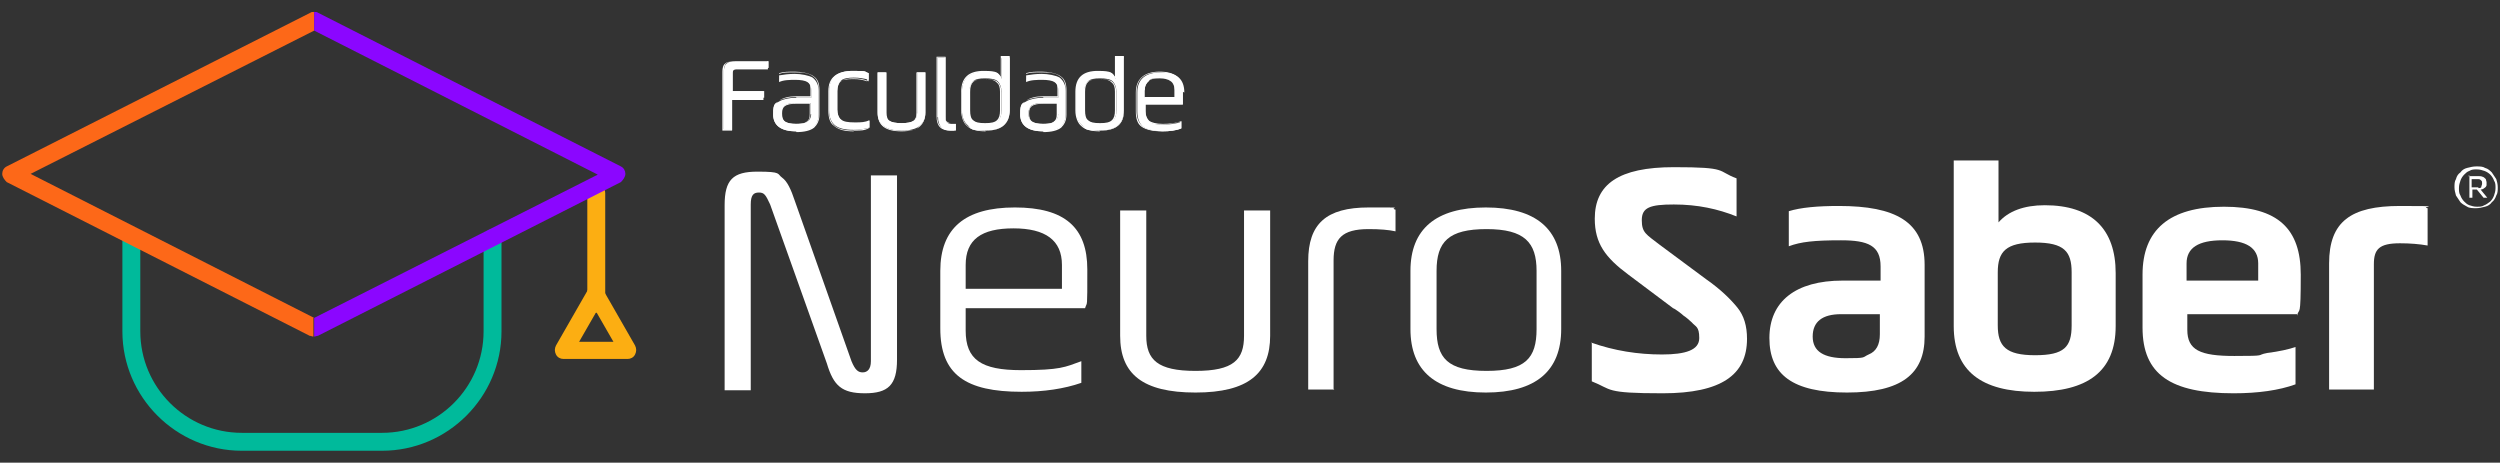<svg xmlns="http://www.w3.org/2000/svg" xmlns:xlink="http://www.w3.org/1999/xlink" viewBox="0 0 335 62"><rect x="0" y="0" width="335" height="62" fill="#333333" stroke="none"/><defs><style>      .cls-1 {        fill: #8b06ff;      }      .cls-2 {        fill: #fcae12;      }      .cls-3 {        fill: #fff;      }      .cls-4 {        fill: none;      }      .cls-5 {        fill: #fd6818;      }      .cls-6 {        fill: #00ba9b;      }      .cls-7 {        clip-path: url(#clippath);      }    </style><clipPath id="clippath"><rect class="cls-4" x="0" y="1.2" width="335.2" height="59.6"></rect></clipPath></defs><g><g id="Camada_1"><g class="cls-7"><path class="cls-3" d="M97.1,52.2v-24.7c0-3.4,1.1-4.5,4.4-4.5s2.6.3,3.3.8c.7.5,1.2,1.6,1.7,3.1l7.6,21.5c.5,1.2.9,1.5,1.5,1.5s1.1-.4,1.1-1.5v-24.9h3.5v24.7c0,3.4-1.2,4.5-4.3,4.5s-4.2-1-5.1-4l-7.6-21.3c-.6-1.3-.8-1.6-1.5-1.6s-1.1.3-1.1,1.6v24.9h-3.5,0Z"></path><path class="cls-3" d="M129.4,38.7h12.9v-3.2c0-3.3-2.2-4.9-6.5-4.9s-6.4,1.5-6.4,4.9v3.2ZM145.4,41.3h-16v3c0,3.9,2.1,5.3,7.4,5.3s5.9-.4,8.1-1.2v2.9c-2.3.8-5,1.2-8,1.2-7.5,0-10.9-2.3-10.9-8.5v-7.7c0-5.7,3.3-8.5,10-8.5s9.7,2.7,9.7,8.3,0,4.2-.3,5.2h0Z"></path><path class="cls-3" d="M153.6,28.2v16.8c0,3.2,1.5,4.7,6.6,4.7s6.5-1.5,6.5-4.7v-16.8h3.5v16.8c0,5-2.9,7.6-10,7.6s-10.1-2.5-10.1-7.6v-16.8h3.5Z"></path><path class="cls-3" d="M178.8,52.2h-3.5v-17.2c0-5,2.4-7.2,8.1-7.2s2.5,0,3.6.3v2.9c-.9-.2-2.1-.3-3.6-.3-3.6,0-4.7,1.3-4.7,4.2v17.2h0Z"></path><path class="cls-3" d="M205.9,36.3c0-3.8-1.6-5.6-6.7-5.6s-6.7,1.7-6.7,5.6v7.8c0,3.9,1.5,5.6,6.7,5.6s6.7-1.7,6.7-5.6v-7.8ZM189,44.1v-7.8c0-5.6,3.4-8.5,10.1-8.5s10.1,2.9,10.1,8.5v7.8c0,5.6-3.4,8.5-10.1,8.5s-10.1-2.9-10.1-8.5"></path><path class="cls-3" d="M213.2,45.9c3.1,1.1,6.3,1.6,9.5,1.6s5-.6,5-2.2-.5-1.5-1-2.1c-.2-.2-.9-.8-1.1-.9-.2-.2-1.1-.9-1.4-1l-6-4.5c-3.1-2.3-4.5-4.2-4.5-7.5,0-4.6,3.2-6.9,10.6-6.9s5.7.5,8.4,1.5v5.1c-2.5-1-5.2-1.6-8.4-1.6s-4.3.4-4.3,2.1.6,1.9,2.4,3.3l6.2,4.6c2,1.4,3.3,2.7,4.2,3.8.9,1.1,1.3,2.5,1.3,4.2,0,4.8-3.4,7.3-11.3,7.3s-6.7-.5-9.5-1.6v-5.1h0Z"></path><path class="cls-3" d="M251.9,42.1h-5.2c-2.5,0-3.8,1-3.8,3s1.5,2.9,4.4,2.9,2.2-.1,3.1-.5c1-.4,1.5-1.3,1.5-2.7v-2.7h0ZM257.9,45.1c0,5-3.1,7.5-10.4,7.5s-10.4-2.4-10.4-7.3,3.5-7.7,9.8-7.7h5.1v-1.9c0-2.8-1.7-3.5-5.3-3.5s-5.4.2-7,.8v-4.7c1.6-.5,3.9-.7,6.7-.7,7.6,0,11.5,2.1,11.5,7.9v9.6h0Z"></path><path class="cls-3" d="M277.6,36.5c0-2.8-1-4-4.9-4s-5,1.2-5,4v7.1c0,2.8,1.1,4,5,4s4.9-1.1,4.9-4v-7.1ZM261.9,21.5h5.9v8.3c1.3-1.5,3.4-2.3,6.2-2.3,6.3,0,9.5,3.2,9.5,9.1v7.1c0,6.1-3.8,8.8-10.9,8.8s-10.8-2.8-10.8-8.8v-22.2h0Z"></path><path class="cls-3" d="M293,37.6h9.6v-2.3c0-2.1-1.6-3.1-4.8-3.1s-4.8,1-4.8,3.1v2.3ZM307.8,42.1h-14.7v2.1c0,2.7,1.7,3.5,6.3,3.5s2.8-.1,4.4-.4c1.6-.2,2.9-.5,3.8-.8v5c-2.2.8-5,1.2-8.3,1.2-8.4,0-12.2-2.5-12.2-8.8v-7.1c0-6,3.6-9.1,10.9-9.1s10.3,3,10.3,9.1-.2,4.3-.5,5.5h0Z"></path><path class="cls-3" d="M318.1,52.2h-6v-16.9c0-5.6,2.9-7.7,9.5-7.7s2.5.1,3.7.3v5c-1.1-.2-2.4-.3-3.7-.3-2.8,0-3.5.8-3.5,2.8v16.9Z"></path><path class="cls-3" d="M332.1,25.2c.2,0,.4,0,.4-.2,0-.1.1-.2.1-.4s0-.3-.1-.4c-.1-.1-.2-.2-.4-.2h-.9v1.1h.9ZM330.7,23.6h1.4c.2,0,.4,0,.6.1.1,0,.3.2.4.3,0,.1.1.3.1.4s0,.3,0,.4c0,.1-.1.3-.3.4-.1.1-.3.2-.5.2l.9,1.1h0c0,0-.5,0-.5,0l-.9-1.1h-.6v1.1h-.4v-3h0ZM329.5,25.2c0,.4,0,.7.2,1,.1.3.3.6.5.8.2.2.4.4.7.5.3.1.6.2,1,.2s.7,0,1-.2c.3-.1.5-.3.8-.5.2-.2.4-.5.5-.8.1-.3.2-.6.2-1s0-.7-.2-1c-.1-.3-.3-.6-.5-.8-.2-.2-.5-.4-.8-.5-.3-.1-.6-.2-1-.2s-.7,0-1,.2c-.3.1-.5.3-.7.5-.2.2-.4.5-.5.8-.1.3-.2.6-.2,1M331.8,22.3c.5,0,.9,0,1.2.2.4.1.7.4.9.6.2.3.4.6.6.9.1.3.2.7.2,1.1s0,.8-.2,1.1c-.1.3-.3.7-.6.9-.2.3-.5.5-.9.6-.4.1-.8.2-1.2.2s-.9,0-1.2-.2c-.4-.2-.7-.4-.9-.6-.2-.3-.4-.6-.6-.9-.1-.4-.2-.7-.2-1.1s0-.8.2-1.1c.1-.4.3-.7.6-.9.2-.3.5-.5.9-.6.4-.1.8-.2,1.2-.2"></path><path class="cls-6" d="M51.2,60.4h-18.8c-8.8,0-16-7.2-16-16v-12.5c0-.6.5-1.2,1.2-1.2s1.2.5,1.2,1.2v12.5c0,7.5,6.1,13.6,13.6,13.6h18.8c7.5,0,13.6-6.1,13.6-13.6v-12.5c0-.6.5-1.2,1.2-1.2s1.2.5,1.2,1.2v12.5c0,8.8-7.2,16-16,16"></path><path class="cls-2" d="M79.9,41.9c-.6,0-1.2-.5-1.2-1.2v-14.8c0-.6.5-1.2,1.2-1.2s1.2.5,1.2,1.2v14.8c0,.6-.5,1.2-1.2,1.2"></path><path class="cls-2" d="M77.6,45.8h4.6l-2.3-4-2.3,4ZM84.2,48.1h-8.7c-.4,0-.8-.2-1-.6-.2-.4-.2-.8,0-1.2l4.3-7.5c.2-.4.6-.6,1-.6s.8.2,1,.6l4.3,7.5c.2.4.2.8,0,1.2-.2.4-.6.6-1,.6"></path><path class="cls-5" d="M42.1,42.6h0L4.1,23.3,42.1,4.1V1.6c-.2,0-.4,0-.5.1L.9,22.3c-.4.2-.6.6-.6,1s.3.8.6,1.1l40.6,20.6c.2,0,.3.1.5.1v-2.5h0Z"></path><path class="cls-1" d="M42.1,42.6h0l38-19.2L42.1,4.1V1.6c.2,0,.4,0,.5.1l40.6,20.6c.4.2.6.6.6,1s-.3.8-.6,1.1l-40.6,20.6c-.2,0-.3.1-.5.1v-2.5h0Z"></path><path class="cls-3" d="M102.3,13.1h-4.2v4.3h-1.1v-7.8c0-.5.1-.9.4-1.1.2-.2.6-.3,1.2-.3h4.4v.9h-4.1c-.5,0-.7.2-.7.6v2.5h4.2v.9Z"></path><path class="cls-3" d="M97,17.3h1v-4.3h4.2v-.8h-4.2v-2.5c0-.4.3-.7.7-.7h4.1v-.8h-4.3c-.6,0-.9.1-1.2.3-.2.2-.3.6-.3,1v7.8h0ZM98.1,17.5h-1.3v-7.9c0-.5.1-.9.4-1.1.2-.2.7-.3,1.3-.3h4.4v1.1h-4.2c-.4,0-.6.2-.6.6v2.4h4.2v1.1h-4.2v4.3Z"></path><path class="cls-3" d="M108.6,15.3v-1.5h-1.9c-.7,0-1.2.1-1.5.3-.3.2-.5.6-.5,1.1s.2.9.5,1.1c.3.2.8.3,1.5.3s1.2-.1,1.5-.3c.3-.2.5-.6.5-1h0ZM109.7,11.9v3.4c0,.7-.2,1.3-.7,1.7-.5.4-1.3.6-2.3.6-2,0-3.1-.8-3.1-2.3s.3-1.4.8-1.7c.5-.3,1.3-.5,2.3-.5h2v-1c0-.6-.2-.9-.5-1.1-.3-.2-.9-.3-1.6-.3s-1.6,0-2.2.3v-.9c.6-.1,1.3-.2,2.1-.2s1.9.2,2.4.5c.5.4.8,1,.8,1.8h0Z"></path><path class="cls-3" d="M106.7,13.9c-.7,0-1.2.1-1.5.3-.3.2-.4.5-.4,1s.1.9.4,1.1c.3.2.8.3,1.4.3s1.2,0,1.5-.3c.3-.2.4-.5.4-1v-1.4h-1.9,0ZM106.6,16.7c-.7,0-1.2-.1-1.5-.3-.3-.2-.5-.6-.5-1.2s.2-.9.5-1.1c.3-.2.8-.3,1.5-.3h2v1.5c0,.5-.2.9-.5,1.1-.3.2-.8.3-1.5.3h0ZM106.7,13c-1,0-1.8.2-2.3.5-.5.3-.7.9-.7,1.7,0,1.5,1,2.2,3,2.2s1.8-.2,2.3-.5c.5-.4.7-.9.7-1.6v-3.4c0-.8-.3-1.4-.8-1.7-.5-.4-1.3-.5-2.4-.5s-1.5,0-2.1.2v.8c.6-.2,1.3-.2,2.2-.2s1.3.1,1.6.3c.4.2.5.6.5,1.2v1.1h-2ZM106.7,17.6c-2.1,0-3.1-.8-3.1-2.3s.3-1.4.8-1.8c.5-.4,1.3-.6,2.3-.6h1.9v-1c0-.5-.1-.9-.5-1.1-.3-.2-.8-.3-1.5-.3s-1.6,0-2.2.3h0v-1h0c.6-.2,1.3-.2,2.1-.2s2,.2,2.5.6c.6.4.8,1,.8,1.8v3.4c0,.8-.3,1.3-.7,1.7-.5.4-1.3.6-2.4.6h0Z"></path><path class="cls-3" d="M111.1,14.8v-2.6c0-1.8,1.1-2.7,3.2-2.7s1.4.1,2.1.3v.9c-.6-.2-1.3-.3-2-.3s-1.4.1-1.7.4c-.3.3-.5.7-.5,1.4v2.5c0,.6.2,1.1.5,1.4.3.3.9.4,1.8.4s1.4,0,2-.3v.9c-.7.2-1.4.3-2.1.3-1.2,0-2-.2-2.5-.6-.5-.4-.8-1.1-.8-2h0Z"></path><path class="cls-3" d="M114.3,9.7c-2.1,0-3.2.8-3.2,2.6v2.6c0,.9.3,1.6.8,2,.5.4,1.4.6,2.5.6s1.4,0,2-.3v-.8c-.6.2-1.3.3-2,.3s-1.5-.1-1.8-.4c-.4-.3-.6-.8-.6-1.4v-2.5c0-.7.2-1.1.5-1.4.3-.3.9-.4,1.8-.4s1.3.1,1.9.3v-.8c-.6-.2-1.3-.3-2-.3h0ZM114.4,17.6c-1.2,0-2-.2-2.6-.7-.6-.4-.8-1.1-.8-2.1v-2.6c0-1.8,1.1-2.7,3.3-2.7s1.4.1,2.1.3h0v1.1h0c-.6-.3-1.3-.4-2-.4s-1.4.1-1.7.4c-.3.2-.5.7-.5,1.3v2.5c0,.6.2,1.1.5,1.3.3.3.9.4,1.8.4s1.4,0,2-.3h0s0,1,0,1h0c-.7.2-1.4.3-2.1.3h0Z"></path><path class="cls-3" d="M117.6,9.7h1.1v5.4c0,.5.1.9.5,1.1.3.2.8.3,1.6.3s1.3-.1,1.6-.3c.3-.2.5-.6.5-1.1v-5.4h1.1v5.4c0,.8-.3,1.4-.8,1.8-.5.4-1.3.6-2.4.6-2.1,0-3.2-.8-3.2-2.4v-5.4Z"></path><path class="cls-3" d="M117.7,9.8v5.3c0,1.6,1,2.4,3.1,2.4s1.9-.2,2.4-.6c.5-.4.7-1,.7-1.8v-5.3h-1v5.3c0,.6-.2,1-.5,1.2-.3.2-.9.4-1.7.4s-1.3-.1-1.7-.4c-.3-.2-.5-.6-.5-1.2v-5.3h-1ZM120.8,17.6c-2.2,0-3.2-.8-3.2-2.5v-5.4h1.2v5.4c0,.5.1.9.4,1.1.3.2.8.3,1.6.3s1.3-.1,1.6-.3c.3-.2.4-.6.4-1.1v-5.4h1.2v5.4c0,.8-.3,1.5-.8,1.9-.5.4-1.3.6-2.4.6h0Z"></path><path class="cls-3" d="M125.6,15.7V7.7h1.1v7.9c0,.4,0,.6.2.8.1.1.3.2.6.2s.4,0,.6,0v.9c-.2,0-.4,0-.7,0-1.1,0-1.7-.6-1.7-1.8h0Z"></path><path class="cls-3" d="M125.6,7.7v7.9c0,1.2.5,1.7,1.7,1.7s.4,0,.6,0v-.8c-.1,0-.3,0-.5,0-.3,0-.5,0-.6-.2-.1-.1-.2-.4-.2-.8v-7.8h-1ZM127.3,17.5c-1.2,0-1.8-.6-1.8-1.9V7.6h1.2v8c0,.3,0,.6.2.7.1.1.3.2.5.2s.4,0,.5,0h0v1h0c-.2,0-.5,0-.7,0"></path><path class="cls-3" d="M129.9,12.3v2.5c0,.6.1,1.1.5,1.4s.8.4,1.6.4,1.3-.1,1.7-.4c.3-.3.5-.7.5-1.4v-2.5c0-.6-.2-1.1-.5-1.4-.3-.3-.9-.4-1.7-.4s-1.3.1-1.6.4c-.3.3-.5.7-.5,1.4h0ZM134.2,7.7h1.1v7.1c0,1.8-1.1,2.7-3.2,2.7s-1.9-.2-2.4-.7c-.5-.4-.8-1.1-.8-2v-2.5c0-1.8,1-2.7,3-2.7s2,.3,2.3,1v-3Z"></path><path class="cls-3" d="M132,10.6c-.8,0-1.3.1-1.6.4-.3.3-.4.7-.4,1.3v2.5c0,.6.1,1.1.4,1.3.3.3.8.4,1.6.4s1.3-.1,1.6-.4c.3-.3.4-.7.4-1.3v-2.5c0-.6-.1-1-.5-1.3-.3-.3-.8-.4-1.6-.4h0ZM132,16.7c-.8,0-1.4-.1-1.7-.4-.3-.3-.5-.8-.5-1.4v-2.5c0-.6.2-1.1.5-1.4.3-.3.9-.4,1.7-.4s1.4.1,1.7.4c.3.3.5.8.5,1.4v2.5c0,.6-.2,1.1-.5,1.4-.3.3-.9.4-1.7.4h0ZM131.8,9.7c-2,0-2.9.9-2.9,2.7v2.5c0,.9.3,1.6.8,2,.5.4,1.3.6,2.4.6,2.1,0,3.1-.9,3.1-2.6v-7.1h-1v3.2-.3c-.4-.6-1.2-1-2.4-1M132.1,17.6c-1.1,0-2-.2-2.5-.7-.5-.4-.8-1.2-.8-2.1v-2.5c0-1.9,1-2.8,3-2.8s1.9.3,2.3.8v-2.8h1.2v7.2c0,1.8-1.1,2.8-3.3,2.8"></path><path class="cls-3" d="M141.7,15.3v-1.5h-1.9c-.7,0-1.2.1-1.5.3-.3.2-.5.6-.5,1.1s.2.9.5,1.1c.3.2.8.3,1.5.3s1.2-.1,1.5-.3c.3-.2.5-.6.5-1h0ZM142.8,11.9v3.4c0,.7-.2,1.3-.7,1.7-.5.4-1.3.6-2.3.6-2,0-3.1-.8-3.1-2.3s.3-1.4.8-1.7c.5-.3,1.3-.5,2.3-.5h2v-1c0-.6-.2-.9-.5-1.1-.3-.2-.9-.3-1.6-.3s-1.6,0-2.2.3v-.9c.6-.1,1.3-.2,2.1-.2s1.9.2,2.4.5c.5.4.8,1,.8,1.8h0Z"></path><path class="cls-3" d="M139.8,13.9c-.7,0-1.2.1-1.5.3-.3.2-.4.5-.4,1s.1.9.4,1.1c.3.2.8.3,1.4.3s1.2,0,1.5-.3c.3-.2.4-.5.4-1v-1.4h-1.9,0ZM139.8,16.7c-.7,0-1.2-.1-1.5-.3-.3-.2-.5-.6-.5-1.2s.2-.9.5-1.1c.3-.2.8-.3,1.5-.3h2v1.5c0,.5-.2.9-.5,1.1-.3.2-.8.3-1.5.3h0ZM139.8,13c-1,0-1.8.2-2.3.5-.5.3-.7.9-.7,1.7,0,1.5,1,2.2,3,2.2s1.8-.2,2.3-.5c.5-.4.7-.9.7-1.6v-3.4c0-.8-.3-1.4-.8-1.7-.5-.4-1.3-.5-2.4-.5s-1.5,0-2.1.2v.8c.6-.2,1.3-.2,2.2-.2s1.3.1,1.6.3c.4.2.5.6.5,1.2v1.1h-2ZM139.8,17.6c-2.1,0-3.1-.8-3.1-2.3s.3-1.4.8-1.8c.5-.4,1.3-.6,2.3-.6h1.9v-1c0-.5-.1-.9-.5-1.1-.3-.2-.8-.3-1.5-.3s-1.6,0-2.2.3h0v-1h0c.6-.2,1.3-.2,2.1-.2s2,.2,2.5.6c.6.4.8,1,.8,1.8v3.4c0,.8-.3,1.3-.7,1.7-.5.4-1.3.6-2.4.6h0Z"></path><path class="cls-3" d="M145.3,12.3v2.5c0,.6.1,1.1.5,1.4s.8.4,1.6.4,1.3-.1,1.7-.4c.3-.3.5-.7.5-1.4v-2.5c0-.6-.2-1.1-.5-1.4-.3-.3-.9-.4-1.7-.4s-1.3.1-1.6.4c-.3.3-.5.7-.5,1.4h0ZM149.5,7.7h1.1v7.1c0,1.8-1.1,2.7-3.2,2.7s-1.9-.2-2.4-.7c-.5-.4-.8-1.1-.8-2v-2.5c0-1.8,1-2.7,3-2.7s2,.3,2.3,1v-3Z"></path><path class="cls-3" d="M147.4,10.6c-.8,0-1.3.1-1.6.4-.3.3-.4.7-.4,1.3v2.5c0,.6.1,1.1.4,1.3.3.3.8.4,1.6.4s1.3-.1,1.6-.4c.3-.3.4-.7.4-1.3v-2.5c0-.6-.1-1-.5-1.3-.3-.3-.8-.4-1.6-.4h0ZM147.4,16.7c-.8,0-1.4-.1-1.7-.4-.3-.3-.5-.8-.5-1.4v-2.5c0-.6.2-1.1.5-1.4.3-.3.9-.4,1.7-.4s1.4.1,1.7.4c.3.3.5.8.5,1.4v2.5c0,.6-.2,1.1-.5,1.4-.3.3-.9.4-1.7.4h0ZM147.2,9.7c-2,0-2.9.9-2.9,2.7v2.5c0,.9.3,1.6.8,2,.5.4,1.3.6,2.4.6,2.1,0,3.1-.9,3.1-2.6v-7.1h-1v3.2-.3c-.4-.6-1.2-1-2.4-1M147.4,17.6c-1.1,0-2-.2-2.5-.7-.5-.4-.8-1.2-.8-2.1v-2.5c0-1.9,1-2.8,3-2.8s1.9.3,2.3.8v-2.8h1.2v7.2c0,1.8-1.1,2.8-3.3,2.8"></path><path class="cls-3" d="M153.3,12.1v1h4.1v-1c0-1.1-.7-1.6-2-1.6s-1.2.1-1.5.4c-.3.3-.5.6-.5,1.2h0ZM158.5,12.3c0,.8,0,1.3,0,1.7h-5v1c0,.6.2,1,.5,1.3.4.3,1,.4,1.8.4s1.9-.1,2.5-.4v.9c-.7.3-1.6.4-2.5.4s-2.1-.2-2.6-.6c-.5-.4-.8-1.1-.8-2.1v-2.5c0-1.8,1.1-2.7,3.2-2.7s3.1.9,3.1,2.7h0Z"></path><path class="cls-3" d="M153.4,13h4v-1c0-1-.6-1.5-2-1.5s-1.2.1-1.5.4c-.3.2-.5.6-.5,1.1v1h0ZM157.5,13.2h-4.2v-1.1c0-.6.2-1,.5-1.2.3-.3.9-.4,1.6-.4,1.4,0,2.1.6,2.1,1.6v1.1ZM155.4,9.7c-2.1,0-3.1.9-3.1,2.7v2.5c0,.9.3,1.6.8,2,.5.4,1.4.6,2.6.6s1.8-.1,2.5-.4v-.8c-.7.2-1.5.4-2.5.4s-1.5-.1-1.8-.4c-.4-.3-.6-.7-.6-1.4v-1h5c0-.3,0-.9,0-1.6,0-1.7-1-2.6-3-2.6h0ZM155.7,17.6c-1.2,0-2.1-.2-2.7-.6-.6-.4-.8-1.1-.8-2.1v-2.5c0-1.8,1.1-2.8,3.2-2.8s3.1.9,3.1,2.7,0,1.4,0,1.7h0c0,0-5,0-5,0v.9c0,.6.2,1,.5,1.3.3.2.9.4,1.8.4s1.9-.1,2.5-.4h0s0,1,0,1h0c-.7.3-1.6.4-2.6.4h0Z"></path></g></g></g></svg>